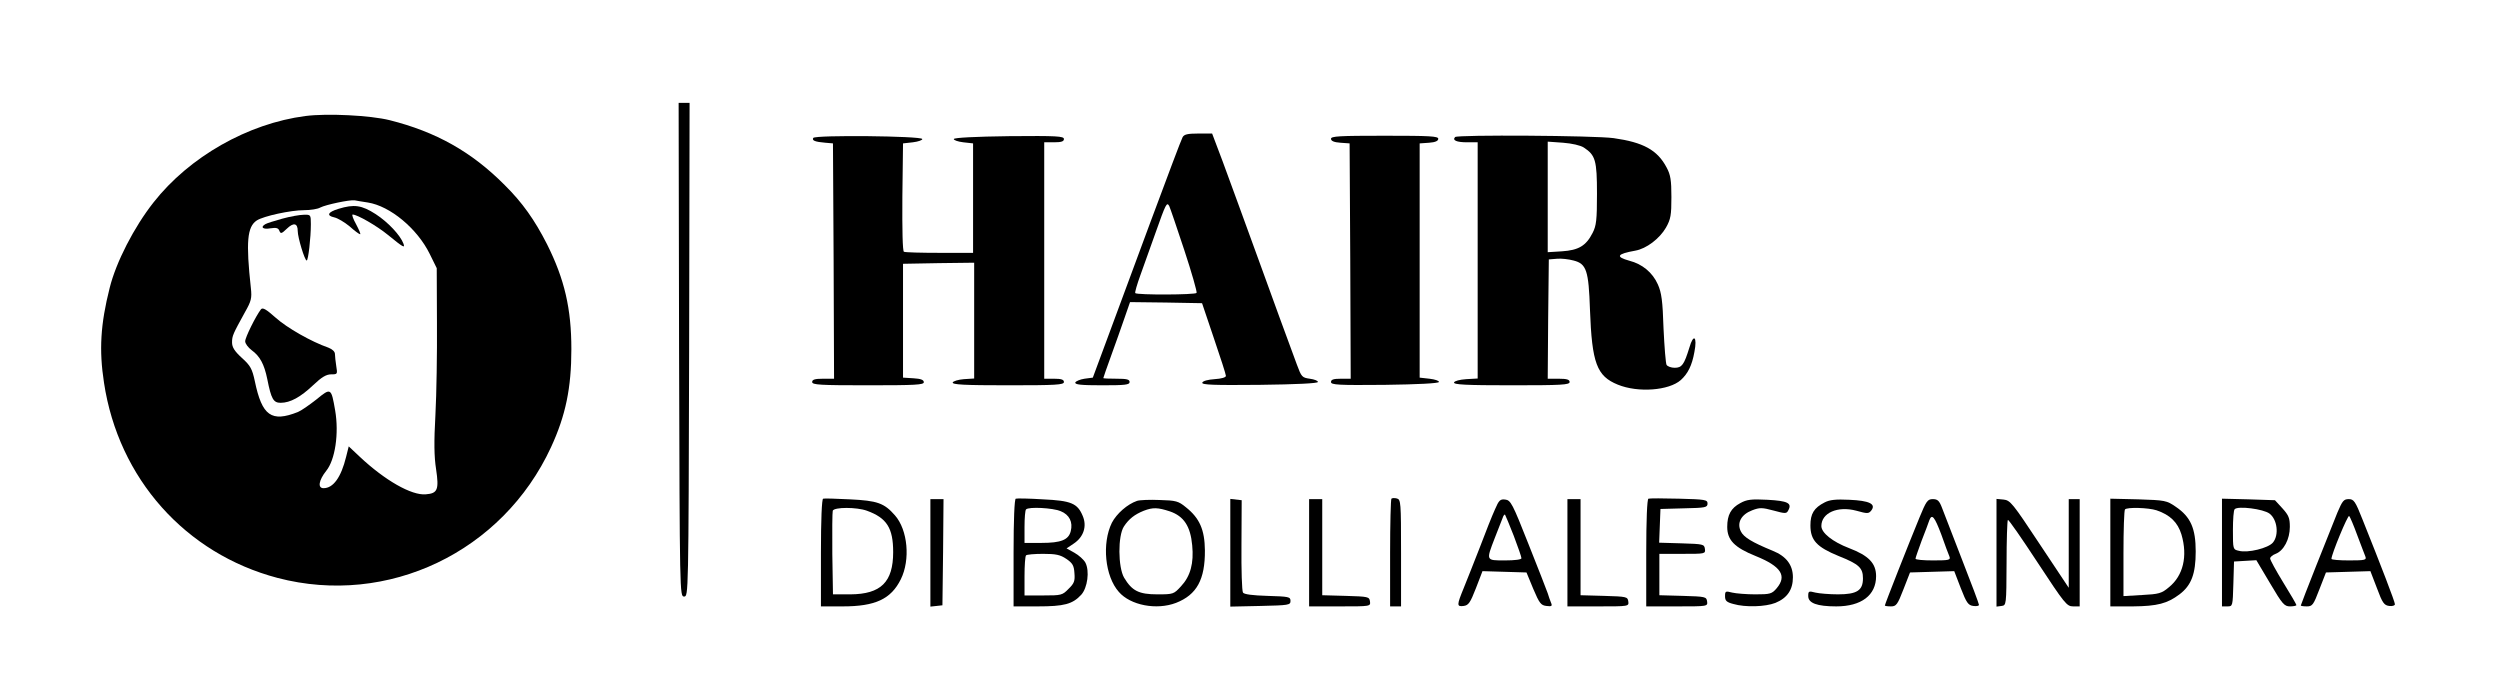 <?xml version="1.0" standalone="no"?>
<!DOCTYPE svg PUBLIC "-//W3C//DTD SVG 20010904//EN"
 "http://www.w3.org/TR/2001/REC-SVG-20010904/DTD/svg10.dtd">
<svg version="1.0" xmlns="http://www.w3.org/2000/svg"
 width="1142pt" height="314pt" viewBox="0 0 1142 314"
 preserveAspectRatio="xMidYMid meet">

<g transform="translate(0,314) scale(0.1,-0.1)"
fill="#000000" stroke="none">
<path d="M3102 1543 c3 -1120 3 -1128 23 -1128 20 0 20 8 23 1128 l2 1127 -25
0 -25 0 2 -1127z"/>
<path d="M1395 2610 c-262 -34 -530 -186 -694 -395 -89 -113 -171 -273 -200
-390 -42 -166 -49 -284 -26 -433 66 -438 372 -781 793 -892 504 -132 1028 119
1249 597 67 145 93 271 93 448 0 185 -31 319 -111 479 -57 112 -113 191 -194
271 -151 152 -314 243 -525 296 -88 22 -285 32 -385 19z m285 -395 c102 -16
226 -119 283 -235 l32 -65 1 -250 c1 -137 -2 -326 -7 -420 -7 -124 -6 -191 3
-248 14 -94 7 -111 -47 -115 -65 -6 -187 64 -301 171 l-51 48 -12 -48 c-23
-94 -59 -143 -103 -143 -28 0 -22 36 12 79 41 50 59 171 41 276 -18 104 -19
105 -86 50 -32 -25 -69 -51 -84 -57 -121 -48 -164 -18 -197 141 -12 56 -20 71
-59 106 -34 31 -45 49 -45 71 0 30 4 38 59 138 29 51 32 64 27 110 -23 211
-17 280 27 309 31 20 155 47 217 47 28 0 61 5 73 12 25 13 134 36 157 33 8 -2
35 -6 60 -10z"/>
<path d="M1546 2186 c-49 -15 -56 -31 -19 -39 15 -3 47 -22 70 -41 22 -20 44
-36 48 -36 4 0 -5 20 -18 45 -14 25 -21 45 -16 45 21 0 111 -52 161 -93 71
-58 79 -62 71 -40 -14 38 -70 98 -127 135 -64 41 -98 46 -170 24z"/>
<path d="M1289 2141 c-36 -10 -71 -21 -77 -25 -24 -14 -11 -25 23 -19 27 4 36
2 41 -11 6 -15 10 -14 34 9 31 30 50 26 50 -10 0 -30 32 -135 41 -135 7 0 19
102 19 166 0 43 -1 44 -32 43 -18 0 -63 -8 -99 -18z"/>
<path d="M1192 1727 c-23 -30 -72 -128 -72 -146 0 -11 14 -29 30 -41 37 -27
57 -63 71 -132 18 -91 28 -108 61 -108 44 0 91 26 149 81 38 36 59 49 82 49
29 0 29 1 23 38 -3 20 -6 45 -6 55 0 11 -12 22 -30 29 -78 27 -190 91 -241
137 -43 38 -59 48 -67 38z"/>
<path d="M5402 2513 c-6 -10 -71 -184 -147 -388 -75 -203 -165 -446 -200 -540
l-63 -170 -38 -5 c-20 -3 -39 -11 -42 -17 -3 -10 26 -13 122 -13 105 0 126 2
126 15 0 12 -13 15 -60 15 -33 0 -60 1 -60 3 0 2 16 48 36 103 20 54 47 132
61 172 l25 72 164 -2 165 -3 54 -160 c30 -88 55 -165 55 -172 0 -7 -20 -13
-52 -15 -30 -2 -53 -8 -56 -16 -3 -10 51 -12 262 -10 169 2 266 7 266 13 1 6
-16 12 -37 15 -35 5 -38 8 -59 65 -51 137 -106 289 -159 435 -101 277 -132
363 -180 493 l-48 127 -63 0 c-50 0 -65 -4 -72 -17z m8 -516 c34 -103 59 -191
56 -195 -5 -9 -271 -10 -280 -1 -3 2 8 40 24 84 16 44 47 131 69 193 47 133
51 140 62 121 4 -8 35 -99 69 -202z"/>
<path d="M3715 2510 c-7 -12 8 -18 55 -22 l35 -3 3 -537 2 -538 -50 0 c-38 0
-50 -4 -50 -15 0 -13 35 -15 255 -15 216 0 255 2 255 14 0 11 -14 16 -47 18
l-48 3 0 260 0 260 163 3 162 2 0 -264 0 -265 -47 -3 c-26 -2 -48 -9 -51 -15
-3 -10 52 -13 252 -13 221 0 256 2 256 15 0 11 -12 15 -45 15 l-45 0 0 540 0
540 45 0 c34 0 45 4 45 15 0 13 -32 15 -250 13 -156 -2 -251 -7 -253 -13 -1
-5 18 -12 43 -15 l45 -5 0 -250 0 -250 -153 0 c-84 0 -157 2 -163 5 -6 4 -8
99 -7 251 l3 244 45 5 c25 3 44 10 43 15 -4 14 -489 19 -498 5z"/>
<path d="M6080 2506 c0 -10 14 -16 43 -18 l42 -3 3 -537 2 -538 -45 0 c-34 0
-45 -4 -45 -15 0 -13 31 -15 245 -13 153 2 246 7 248 13 1 6 -18 12 -43 15
l-45 5 0 535 0 535 43 3 c28 2 42 8 42 18 0 12 -38 14 -245 14 -207 0 -245 -2
-245 -14z"/>
<path d="M6647 2514 c-14 -15 7 -24 54 -24 l49 0 0 -539 0 -540 -52 -3 c-30
-2 -53 -8 -56 -15 -3 -10 54 -13 262 -13 230 0 266 2 266 15 0 11 -12 15 -50
15 l-50 0 2 273 3 272 37 3 c20 2 54 -2 76 -8 59 -15 69 -45 75 -225 9 -244
31 -303 127 -342 93 -38 234 -27 288 21 32 29 51 66 62 128 14 71 -4 86 -23
20 -24 -78 -34 -92 -67 -92 -16 0 -32 6 -37 13 -4 6 -10 82 -14 167 -4 126 -9
163 -26 201 -24 54 -71 93 -130 108 -65 18 -57 31 27 46 51 9 111 55 140 105
22 39 25 57 25 140 0 77 -4 102 -22 135 -42 80 -107 115 -242 134 -88 12 -713
16 -724 5z m588 -48 c53 -35 60 -58 60 -211 0 -120 -3 -146 -20 -179 -30 -59
-64 -79 -140 -84 l-65 -4 0 252 0 253 70 -5 c40 -3 80 -12 95 -22z"/>
<path d="M3760 862 c-6 -2 -10 -96 -10 -248 l0 -244 100 0 c148 0 220 33 265
124 44 89 32 225 -27 292 -49 56 -80 67 -206 73 -62 3 -117 5 -122 3z m200
-55 c91 -33 120 -79 120 -189 0 -137 -56 -192 -195 -193 l-80 0 -3 185 c-1
101 0 190 2 197 7 17 109 17 156 0z"/>
<path d="M4640 862 c-6 -2 -10 -96 -10 -248 l0 -244 110 0 c121 0 159 10 199
53 29 32 39 109 19 147 -7 13 -30 34 -50 45 l-36 20 33 22 c45 30 61 79 41
126 -24 58 -53 70 -182 76 -63 4 -119 5 -124 3z m205 -57 c40 -16 57 -50 46
-92 -10 -39 -44 -53 -133 -53 l-78 0 0 73 c0 41 3 77 7 80 12 13 123 7 158 -8z
m26 -218 c28 -19 35 -30 37 -65 3 -36 -1 -47 -27 -72 -28 -29 -33 -30 -115
-30 l-86 0 0 88 c0 49 3 92 7 95 3 4 39 7 78 7 58 0 78 -4 106 -23z"/>
<path d="M6356 862 c-3 -3 -6 -115 -6 -249 l0 -243 25 0 25 0 0 244 c0 233 -1
244 -19 249 -11 3 -22 2 -25 -1z"/>
<path d="M7530 862 c-6 -2 -10 -97 -10 -248 l0 -244 141 0 c140 0 140 0 137
23 -3 21 -8 22 -110 25 l-108 3 0 94 0 95 106 0 c104 0 105 0 102 23 -3 21 -8
22 -106 25 l-103 3 3 77 3 77 108 3 c98 2 107 4 107 22 0 17 -10 19 -130 22
-72 2 -135 2 -140 0z"/>
<path d="M4250 614 l0 -245 28 3 27 3 3 243 2 242 -30 0 -30 0 0 -246z"/>
<path d="M5194 852 c-44 -15 -93 -58 -115 -100 -46 -94 -32 -244 32 -316 53
-61 172 -84 261 -50 95 37 133 107 132 240 -1 94 -24 147 -87 197 -34 28 -45
31 -120 33 -45 2 -91 0 -103 -4z m150 -48 c64 -22 94 -68 102 -155 8 -82 -8
-141 -51 -187 -33 -36 -35 -37 -108 -37 -85 0 -116 16 -152 76 -28 48 -29 191
-1 234 23 35 49 55 91 72 42 16 64 15 119 -3z"/>
<path d="M5620 615 l0 -246 138 3 c129 3 137 4 137 23 0 19 -8 20 -105 23 -68
2 -107 7 -112 15 -5 7 -8 104 -7 217 l1 205 -26 3 -26 3 0 -246z"/>
<path d="M5980 615 l0 -245 141 0 c140 0 140 0 137 23 -3 21 -8 22 -110 25
l-108 3 0 219 0 220 -30 0 -30 0 0 -245z"/>
<path d="M6829 813 c-12 -26 -43 -104 -69 -173 -27 -69 -60 -153 -74 -187 -32
-78 -32 -85 0 -81 22 3 30 14 56 81 l30 78 100 -3 101 -3 31 -75 c28 -66 35
-75 60 -78 24 -3 28 -1 21 15 -4 10 -11 29 -15 43 -5 14 -44 115 -88 225 -73
185 -81 200 -106 203 -23 3 -29 -3 -47 -45z m86 -121 c19 -50 35 -96 35 -102
0 -6 -30 -10 -75 -10 -88 0 -87 -2 -47 102 16 40 32 82 36 92 3 10 8 17 11 15
2 -3 20 -46 40 -97z"/>
<path d="M7160 615 l0 -245 141 0 c140 0 140 0 137 23 -3 21 -8 22 -110 25
l-108 3 0 219 0 220 -30 0 -30 0 0 -245z"/>
<path d="M7950 842 c-43 -23 -60 -54 -60 -109 0 -60 33 -94 130 -133 116 -47
144 -90 96 -147 -22 -26 -30 -28 -98 -28 -40 0 -88 4 -105 8 -31 8 -33 7 -33
-17 0 -20 7 -27 38 -35 55 -16 146 -13 192 5 54 22 80 60 80 117 0 56 -30 96
-92 121 -95 39 -133 62 -146 89 -19 39 2 77 52 96 34 13 45 13 97 -1 55 -15
60 -15 68 1 18 33 -3 43 -95 48 -75 4 -95 1 -124 -15z"/>
<path d="M8335 845 c-49 -25 -65 -52 -65 -105 0 -68 29 -99 129 -140 93 -37
111 -54 111 -102 0 -55 -27 -73 -114 -73 -39 0 -86 4 -103 8 -31 8 -33 7 -33
-16 0 -32 40 -47 128 -47 115 0 182 51 182 138 0 59 -34 94 -123 128 -76 29
-127 70 -127 101 0 60 74 93 160 70 50 -14 56 -14 68 1 23 30 -9 45 -100 49
-62 3 -90 0 -113 -12z"/>
<path d="M8767 773 c-49 -119 -157 -393 -157 -399 0 -2 12 -4 28 -4 24 0 30 8
57 78 l30 77 101 3 101 3 30 -78 c26 -67 34 -78 57 -81 14 -2 26 0 26 5 0 5
-34 96 -76 203 -41 107 -83 214 -92 238 -13 35 -21 42 -43 42 -24 0 -30 -9
-62 -87z m101 -75 c16 -46 33 -91 37 -100 6 -16 -1 -18 -74 -18 -45 0 -81 3
-81 8 0 4 13 41 28 82 16 41 32 83 35 93 12 32 24 17 55 -65z"/>
<path d="M9120 615 l0 -246 23 3 c22 3 22 4 23 195 0 106 3 195 6 198 3 3 64
-85 136 -195 123 -187 133 -200 162 -200 l30 0 0 245 0 245 -25 0 -25 0 0
-202 0 -203 -133 200 c-123 186 -134 200 -165 203 l-32 3 0 -246z"/>
<path d="M9640 616 l0 -246 103 0 c112 1 157 13 213 55 54 41 74 93 74 196 0
105 -23 158 -91 204 -42 29 -49 30 -171 34 l-128 3 0 -246z m211 193 c62 -21
97 -55 114 -111 29 -99 8 -188 -58 -241 -33 -28 -46 -31 -122 -35 l-85 -5 0
195 c0 107 3 198 7 201 10 11 107 8 144 -4z"/>
<path d="M10150 616 l0 -246 25 0 c24 0 24 1 27 103 l3 102 51 3 51 3 63 -106
c56 -95 65 -105 91 -105 16 0 29 3 29 6 0 3 -27 50 -60 103 -33 54 -60 103
-60 110 0 6 11 16 25 21 37 14 65 67 65 123 0 40 -5 53 -34 85 l-34 37 -121 4
-121 3 0 -246z m217 178 c36 -27 44 -98 16 -132 -21 -26 -115 -49 -156 -38
-27 6 -27 7 -27 95 0 48 3 91 8 95 15 16 131 1 159 -20z"/>
<path d="M10677 798 c-37 -91 -167 -419 -167 -424 0 -2 12 -4 28 -4 25 0 30 7
57 78 l30 77 102 3 101 3 30 -78 c25 -68 33 -78 56 -81 15 -2 26 2 26 8 0 11
-63 175 -148 387 -33 84 -40 93 -63 93 -23 0 -29 -8 -52 -62z m91 -103 c17
-44 33 -88 37 -97 6 -16 -1 -18 -74 -18 -45 0 -81 3 -81 7 0 21 75 202 81 196
4 -4 21 -44 37 -88z"/>
</g>
</svg>

